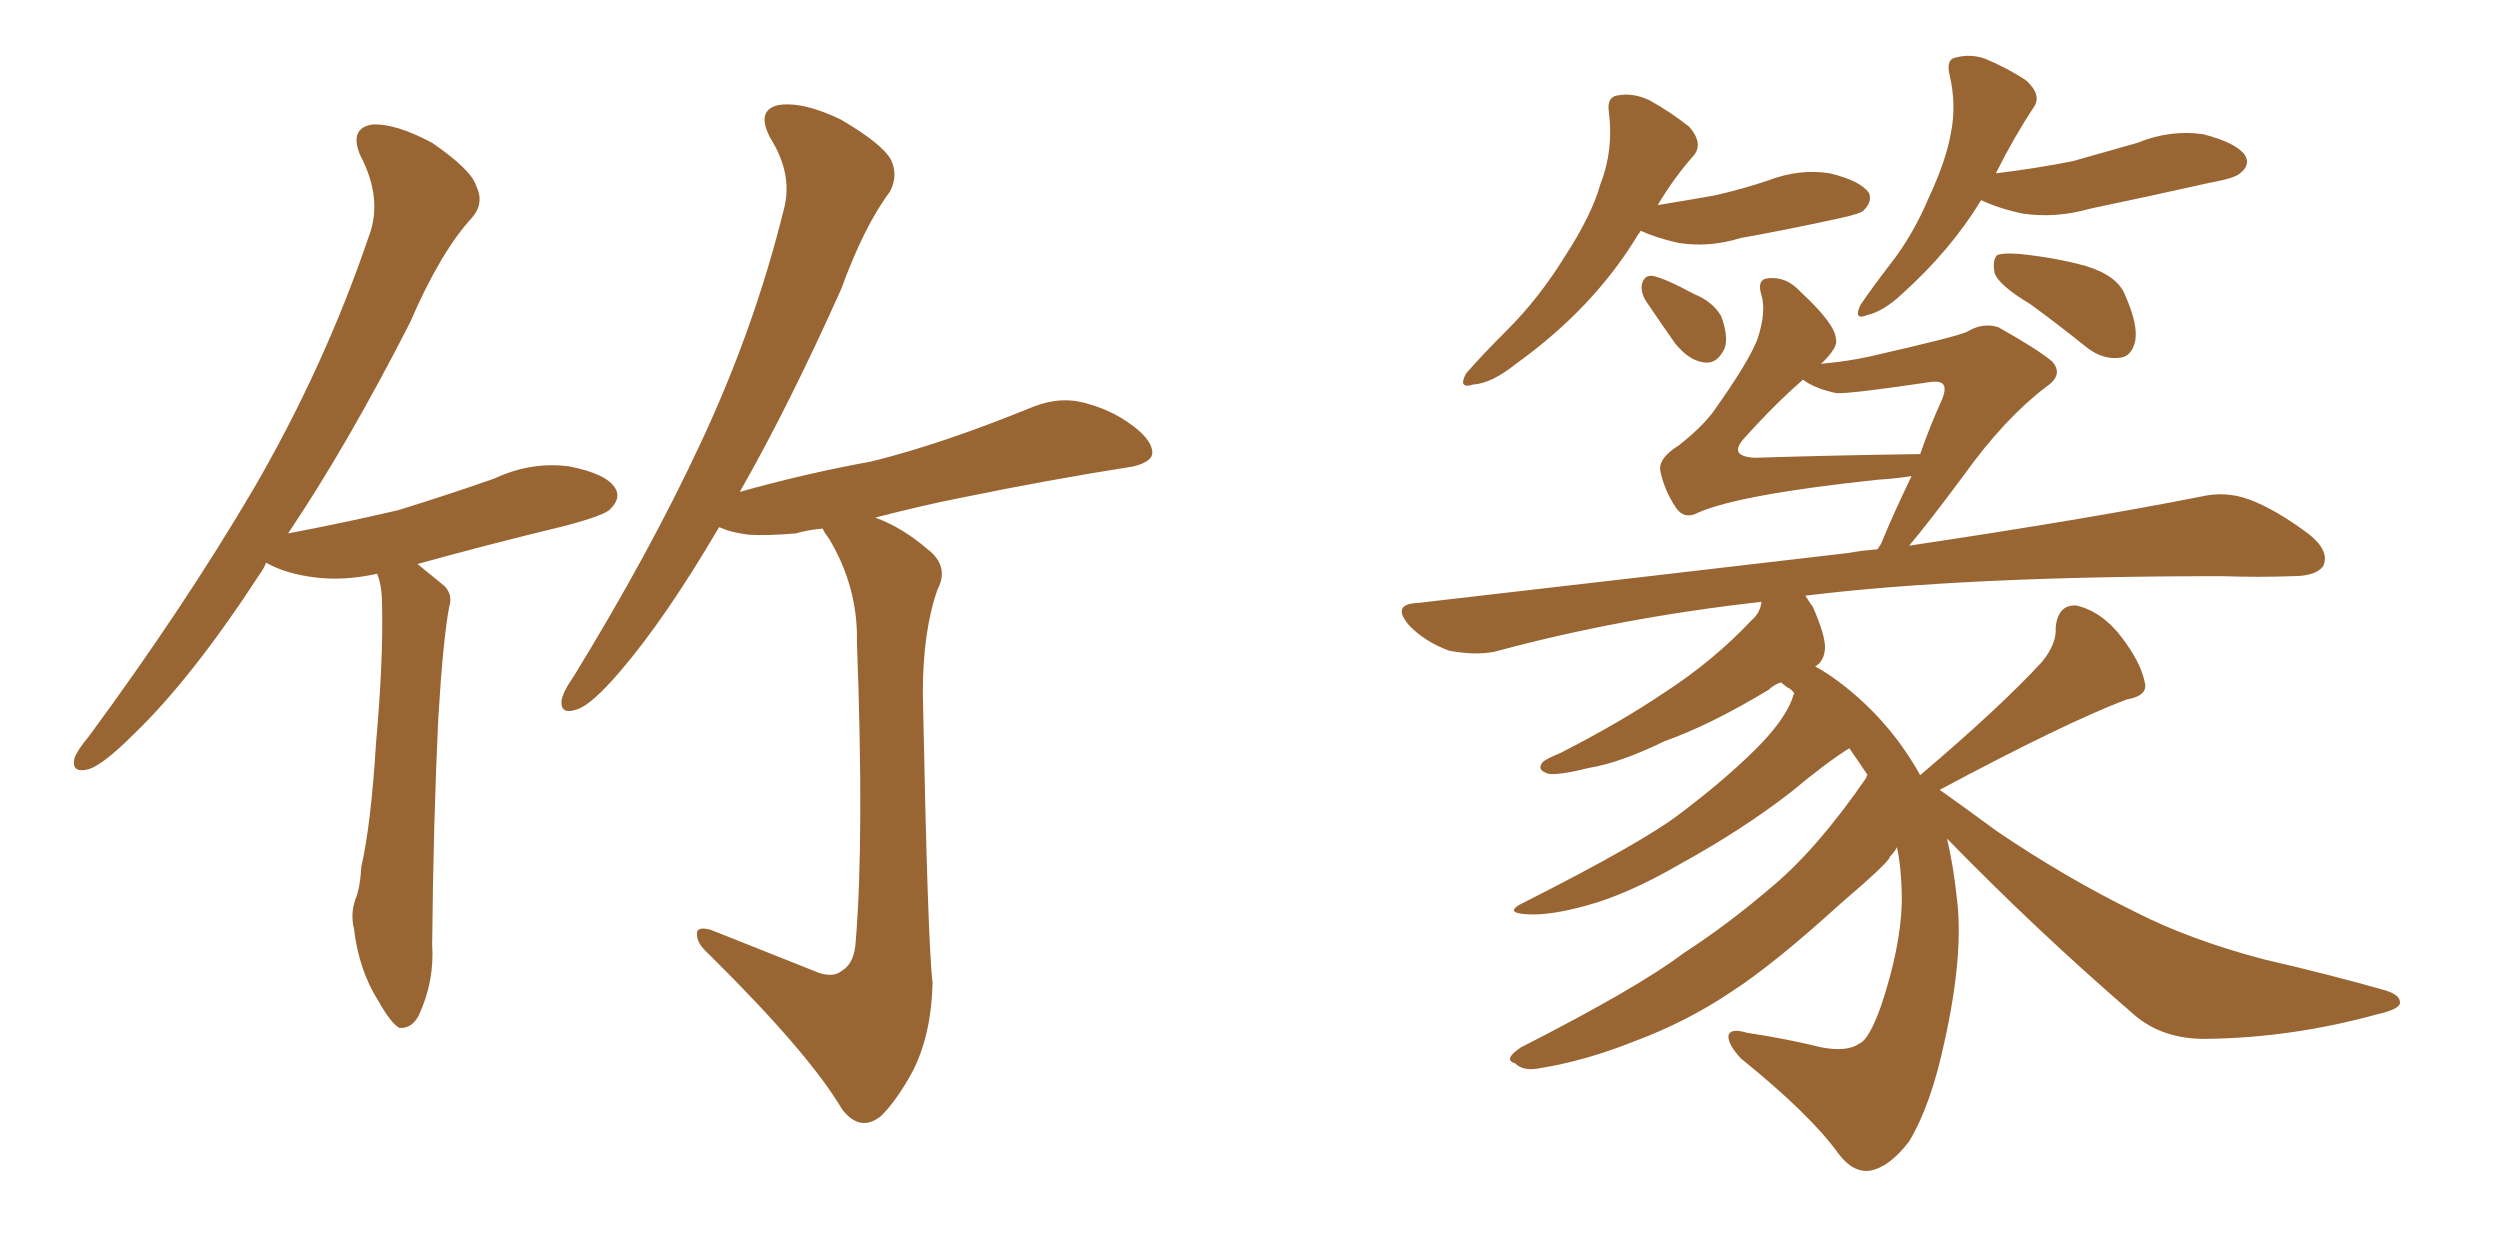 <svg xmlns="http://www.w3.org/2000/svg" xmlns:xlink="http://www.w3.org/1999/xlink" width="300" height="150"><path fill="#996633" padding="10" d="M34.57 64.01L34.57 64.01Q41.46 62.70 47.75 61.23L47.75 61.23Q53.91 59.33 59.33 57.42L59.33 57.42Q63.72 55.37 68.26 55.96L68.26 55.96Q72.80 56.84 73.83 58.59L73.83 58.59Q74.56 59.77 73.24 61.08L73.24 61.08Q72.66 61.82 67.68 63.13L67.68 63.13Q58.59 65.33 50.10 67.68L50.10 67.68Q51.56 68.85 53.32 70.31L53.32 70.31Q54.35 71.34 53.91 72.80L53.91 72.80Q53.17 76.61 52.59 86.28L52.59 86.28Q52.00 98.73 51.86 113.38L51.86 113.38Q52.15 117.77 50.24 121.88L50.24 121.88Q49.37 123.49 47.90 123.34L47.90 123.34Q46.88 122.75 45.41 120.12L45.41 120.12Q43.07 116.46 42.48 111.47L42.48 111.47Q42.04 109.72 42.63 107.96L42.63 107.96Q43.21 106.64 43.36 104.00L43.36 104.00Q44.53 98.88 45.12 89.21L45.12 89.21Q46.00 79.25 45.85 72.66L45.85 72.66Q45.85 70.31 45.26 68.85L45.26 68.85Q41.31 69.73 37.79 69.29L37.79 69.29Q34.28 68.85 31.93 67.53L31.93 67.53Q31.64 68.26 31.20 68.85L31.20 68.85Q23.00 81.45 15.97 88.18L15.97 88.18Q12.45 91.70 10.69 92.29L10.69 92.29Q8.50 92.87 8.94 90.97L8.94 90.97Q9.23 90.09 10.69 88.33L10.69 88.33Q22.12 72.80 30.47 58.59L30.47 58.59Q38.96 43.95 44.24 28.42L44.24 28.42Q46.00 23.88 43.21 18.60L43.21 18.60Q41.89 15.38 44.68 14.94L44.68 14.94Q47.46 14.79 51.86 17.14L51.86 17.14Q56.54 20.36 57.13 22.27L57.13 22.27Q58.15 24.32 56.69 26.07L56.69 26.07Q52.88 30.18 49.22 38.67L49.22 38.67Q41.75 53.32 34.57 64.01ZM98.29 116.75L98.29 116.75L98.29 116.75Q100.05 117.33 101.07 116.46L101.07 116.46Q102.54 115.58 102.69 112.94L102.69 112.94Q103.71 100.49 102.83 77.05L102.83 77.05Q102.98 70.46 99.46 64.60L99.46 64.60Q98.88 63.87 98.73 63.43L98.73 63.43Q96.97 63.57 95.51 64.01L95.51 64.01Q91.99 64.31 89.79 64.16L89.79 64.16Q87.74 63.87 86.72 63.43L86.72 63.43Q86.43 63.28 86.28 63.28L86.28 63.28Q79.83 74.27 74.41 80.57L74.41 80.57Q71.04 84.52 69.29 85.11L69.29 85.11Q67.24 85.84 67.38 84.08L67.38 84.08Q67.53 83.06 68.85 81.15L68.85 81.15Q77.93 66.36 84.08 53.17L84.08 53.17Q90.53 39.40 94.04 25.20L94.04 25.20Q95.21 20.95 92.43 16.55L92.43 16.55Q90.67 13.18 93.46 12.60L93.46 12.60Q96.39 12.16 100.93 14.36L100.93 14.36Q105.91 17.29 106.93 19.19L106.93 19.19Q107.81 21.09 106.79 23.00L106.79 23.00Q103.71 27.10 100.93 34.72L100.93 34.72Q94.63 48.78 88.77 59.03L88.77 59.03Q96.53 56.84 104.59 55.37L104.59 55.37Q112.94 53.32 124.07 48.78L124.07 48.78Q127.44 47.46 130.66 48.49L130.66 48.49Q132.71 49.07 134.47 50.10L134.47 50.10Q138.28 52.44 138.28 54.35L138.28 54.35Q138.28 55.37 136.08 55.96L136.08 55.96Q125.83 57.57 115.14 59.77L115.14 59.77Q110.74 60.64 105.03 62.11L105.03 62.11Q108.25 63.28 111.33 65.92L111.33 65.92Q113.96 67.97 112.50 70.75L112.50 70.75Q110.74 75.73 110.74 83.20L110.74 83.20Q111.33 113.38 111.91 117.92L111.91 117.92Q111.77 124.07 109.57 128.47L109.57 128.47Q107.67 131.98 105.76 133.89L105.76 133.89Q103.27 135.94 101.07 133.15L101.07 133.15Q97.12 126.42 85.11 114.55L85.11 114.55Q83.64 113.23 83.64 112.21L83.64 112.21Q83.50 111.04 85.40 111.62L85.40 111.62Q91.70 114.11 98.29 116.75ZM196.88 27.69L196.88 27.69Q196.73 27.98 196.58 28.13L196.58 28.13Q191.31 36.91 181.93 43.65L181.93 43.65Q179.00 46.00 176.81 46.14L176.81 46.14Q174.90 46.73 175.93 44.82L175.93 44.82Q177.69 42.77 180.91 39.55L180.91 39.55Q184.72 35.74 187.79 30.76L187.79 30.76Q191.02 25.78 192.04 22.12L192.04 22.12Q193.65 18.02 193.07 13.48L193.07 13.48Q192.77 11.57 194.24 11.43L194.24 11.43Q196.00 11.13 197.90 12.01L197.90 12.01Q200.54 13.48 202.73 15.23L202.73 15.23Q204.49 17.29 203.17 18.75L203.17 18.75Q200.83 21.39 198.93 24.61L198.93 24.61Q202.59 24.02 205.81 23.44L205.81 23.44Q209.03 22.71 212.11 21.68L212.11 21.68Q215.92 20.21 219.58 20.80L219.58 20.80Q223.24 21.68 224.27 23.14L224.27 23.14Q224.71 24.17 223.68 25.20L223.68 25.20Q223.39 25.63 220.61 26.22L220.61 26.22Q214.60 27.54 208.89 28.56L208.89 28.56Q205.08 29.74 201.42 29.15L201.42 29.15Q198.78 28.56 196.88 27.69ZM197.46 36.04L197.46 36.04Q196.88 35.01 197.02 34.13L197.02 34.13Q197.31 32.96 198.34 33.11L198.34 33.11Q199.80 33.40 203.32 35.30L203.32 35.30Q205.52 36.18 206.54 37.94L206.54 37.94Q207.42 40.28 206.98 41.75L206.98 41.75Q206.10 43.65 204.64 43.51L204.64 43.51Q202.73 43.36 200.98 41.16L200.98 41.16Q199.22 38.67 197.46 36.04ZM237.74 24.02L237.74 24.02Q234.08 30.03 228.22 35.30L228.22 35.30Q226.03 37.35 224.12 37.79L224.12 37.79Q222.36 38.53 223.24 36.62L223.24 36.62Q224.41 34.86 226.76 31.79L226.76 31.79Q229.54 28.27 231.45 23.73L231.45 23.73Q233.50 19.34 234.08 16.11L234.08 16.11Q234.81 12.60 233.94 8.94L233.94 8.94Q233.50 7.03 234.81 6.88L234.81 6.88Q236.43 6.45 238.18 7.03L238.18 7.03Q240.97 8.20 243.16 9.67L243.16 9.67Q245.07 11.43 244.04 12.89L244.04 12.89Q241.70 16.41 239.50 20.80L239.50 20.80Q244.34 20.21 248.73 19.34L248.73 19.34Q252.83 18.16 256.49 17.14L256.49 17.14Q260.45 15.53 264.40 16.11L264.40 16.11Q268.36 17.14 269.38 18.60L269.38 18.60Q270.12 19.78 268.80 20.80L268.80 20.80Q268.21 21.39 264.99 21.97L264.99 21.97Q257.81 23.58 250.78 25.05L250.78 25.05Q246.68 26.22 242.72 25.63L242.72 25.63Q239.94 25.05 237.74 24.02ZM243.60 36.47L243.60 36.47Q239.94 34.28 239.36 32.81L239.36 32.81Q239.06 31.20 239.65 30.62L239.65 30.62Q240.38 30.32 242.29 30.47L242.29 30.47Q246.68 30.91 250.34 31.93L250.34 31.93Q254.15 33.11 255.03 35.45L255.03 35.45Q256.64 39.11 256.20 41.02L256.20 41.02Q255.76 42.77 254.44 42.92L254.44 42.92Q252.39 43.21 250.49 41.75L250.49 41.75Q246.83 38.82 243.60 36.47ZM233.64 100.63L233.64 100.63Q234.38 103.71 234.81 107.67L234.81 107.67Q235.69 114.40 233.35 124.95L233.35 124.95Q231.74 132.57 229.10 136.96L229.10 136.96Q226.76 140.04 224.41 140.48L224.41 140.48Q222.36 140.77 220.61 138.43L220.61 138.43Q217.24 133.74 208.89 127.00L208.89 127.00Q207.28 125.24 207.42 124.22L207.42 124.22Q207.71 123.34 209.62 123.93L209.62 123.93Q214.45 124.66 218.55 125.68L218.55 125.68Q221.63 126.27 223.10 125.24L223.10 125.24Q224.27 124.80 225.73 120.70L225.73 120.70Q228.08 113.67 228.22 108.25L228.22 108.25Q228.22 104.44 227.64 101.66L227.64 101.66Q227.34 102.25 226.76 102.83L226.76 102.83Q226.90 103.27 220.75 108.54L220.75 108.54Q212.84 115.72 207.86 118.95L207.86 118.95Q202.44 122.61 196.14 124.95L196.14 124.95Q190.28 127.29 184.86 128.17L184.86 128.17Q182.81 128.61 181.79 127.59L181.79 127.59Q180.32 127.15 182.52 125.68L182.52 125.68Q196.58 118.51 202.00 114.40L202.00 114.40Q207.42 110.89 212.70 106.35L212.70 106.35Q218.12 101.81 223.97 93.31L223.97 93.31Q223.97 93.02 224.12 93.02L224.12 93.02Q222.95 91.26 221.92 89.79L221.92 89.79Q219.29 91.41 214.89 95.07L214.89 95.07Q209.03 99.61 201.56 103.71L201.56 103.71Q195.26 107.37 190.28 108.69L190.28 108.69Q186.04 109.86 183.40 109.72L183.40 109.72Q180.18 109.57 182.96 108.25L182.96 108.25Q197.17 101.07 201.71 97.56L201.71 97.56Q207.13 93.46 210.79 89.79L210.79 89.79Q214.01 86.57 215.04 83.94L215.04 83.94Q215.19 83.35 215.33 83.20L215.33 83.20Q214.89 82.62 214.45 82.47L214.45 82.47Q213.87 82.03 213.72 81.88L213.72 81.88Q212.84 82.18 212.26 82.76L212.26 82.76Q205.22 87.01 199.80 88.92L199.80 88.92Q194.38 91.55 190.72 92.14L190.72 92.14Q187.21 93.02 185.89 92.87L185.89 92.87Q184.28 92.43 185.16 91.41L185.16 91.41Q185.74 90.97 187.21 90.38L187.21 90.38Q194.38 86.72 199.80 83.06L199.80 83.06Q205.66 79.25 210.21 74.41L210.21 74.41Q211.23 73.54 211.38 72.22L211.38 72.22Q194.38 74.12 179.30 78.22L179.30 78.22Q176.95 78.66 173.88 78.08L173.88 78.08Q171.09 77.05 169.19 75.15L169.19 75.15Q166.85 72.51 170.07 72.36L170.07 72.36Q198.05 69.14 221.78 66.36L221.78 66.36Q223.39 66.06 225.29 65.92L225.29 65.92Q225.73 65.33 225.88 64.89L225.88 64.89Q227.20 61.67 229.39 57.13L229.39 57.13Q227.64 57.42 225.29 57.57L225.29 57.57Q208.74 59.33 203.76 61.52L203.76 61.52Q202.15 62.40 201.12 60.94L201.12 60.94Q199.66 58.74 199.22 56.40L199.22 56.40Q199.07 54.93 201.42 53.47L201.42 53.47Q204.05 51.42 205.52 49.51L205.52 49.51Q209.91 43.36 210.94 40.58L210.94 40.58Q211.96 37.35 211.38 35.45L211.38 35.45Q210.79 33.54 212.11 33.40L212.11 33.40Q214.31 33.11 216.06 35.01L216.06 35.01Q220.31 38.96 220.31 40.72L220.31 40.72Q220.61 41.60 218.70 43.51L218.70 43.51Q218.55 43.51 218.55 43.65L218.55 43.65Q221.78 43.36 224.41 42.77L224.41 42.77Q234.67 40.43 235.99 39.84L235.99 39.84Q237.89 38.67 239.79 39.26L239.79 39.26Q244.48 41.89 246.24 43.36L246.24 43.36Q247.71 44.97 245.51 46.44L245.51 46.44Q240.53 50.24 235.69 56.98L235.69 56.98Q231.45 62.70 229.10 65.48L229.10 65.48Q250.63 62.26 263.96 59.62L263.96 59.62Q267.04 58.89 269.82 59.91L269.82 59.91Q273.05 61.08 277.15 64.16L277.15 64.16Q279.64 66.21 278.76 67.97L278.76 67.97Q277.88 69.14 275.10 69.14L275.10 69.14Q271.14 69.29 266.60 69.14L266.60 69.14Q235.69 69.14 216.65 71.48L216.65 71.48Q217.09 72.22 217.53 72.80L217.53 72.80Q219.14 76.46 218.99 77.93L218.99 77.93Q218.85 79.39 217.82 79.98L217.82 79.98Q218.99 80.57 220.75 81.88L220.75 81.88Q226.76 86.43 230.42 93.02L230.42 93.02Q240.09 84.81 245.07 79.39L245.07 79.39Q246.83 77.20 246.68 75.29L246.68 75.29Q246.97 72.51 249.17 72.66L249.17 72.66Q252.25 73.39 254.59 76.46L254.59 76.46Q256.93 79.54 257.37 81.88L257.37 81.88Q257.81 83.50 255.18 83.94L255.18 83.94Q247.85 86.72 232.76 94.78L232.76 94.78Q235.25 96.53 239.65 99.76L239.65 99.76Q247.85 105.32 256.20 109.42L256.20 109.42Q262.79 112.79 271.73 115.14L271.73 115.14Q279.35 116.89 286.08 118.80L286.08 118.80Q288.13 119.38 287.99 120.41L287.99 120.41Q287.84 121.14 285.21 121.73L285.21 121.73Q275.10 124.51 264.99 124.66L264.99 124.66Q259.57 124.80 256.05 121.73L256.05 121.73Q244.34 111.62 233.64 100.63ZM220.31 47.17L220.31 47.17L220.31 47.17Q217.68 46.58 216.36 45.56L216.36 45.56Q212.84 48.63 209.18 52.73L209.18 52.73Q207.42 54.79 210.64 54.93L210.64 54.93Q219.73 54.64 230.42 54.49L230.42 54.49Q231.59 51.12 233.06 47.90L233.06 47.90Q233.64 46.44 233.06 46.00L233.06 46.00Q232.62 45.70 231.59 45.85L231.59 45.85Q221.78 47.31 220.31 47.17Z"/></svg>